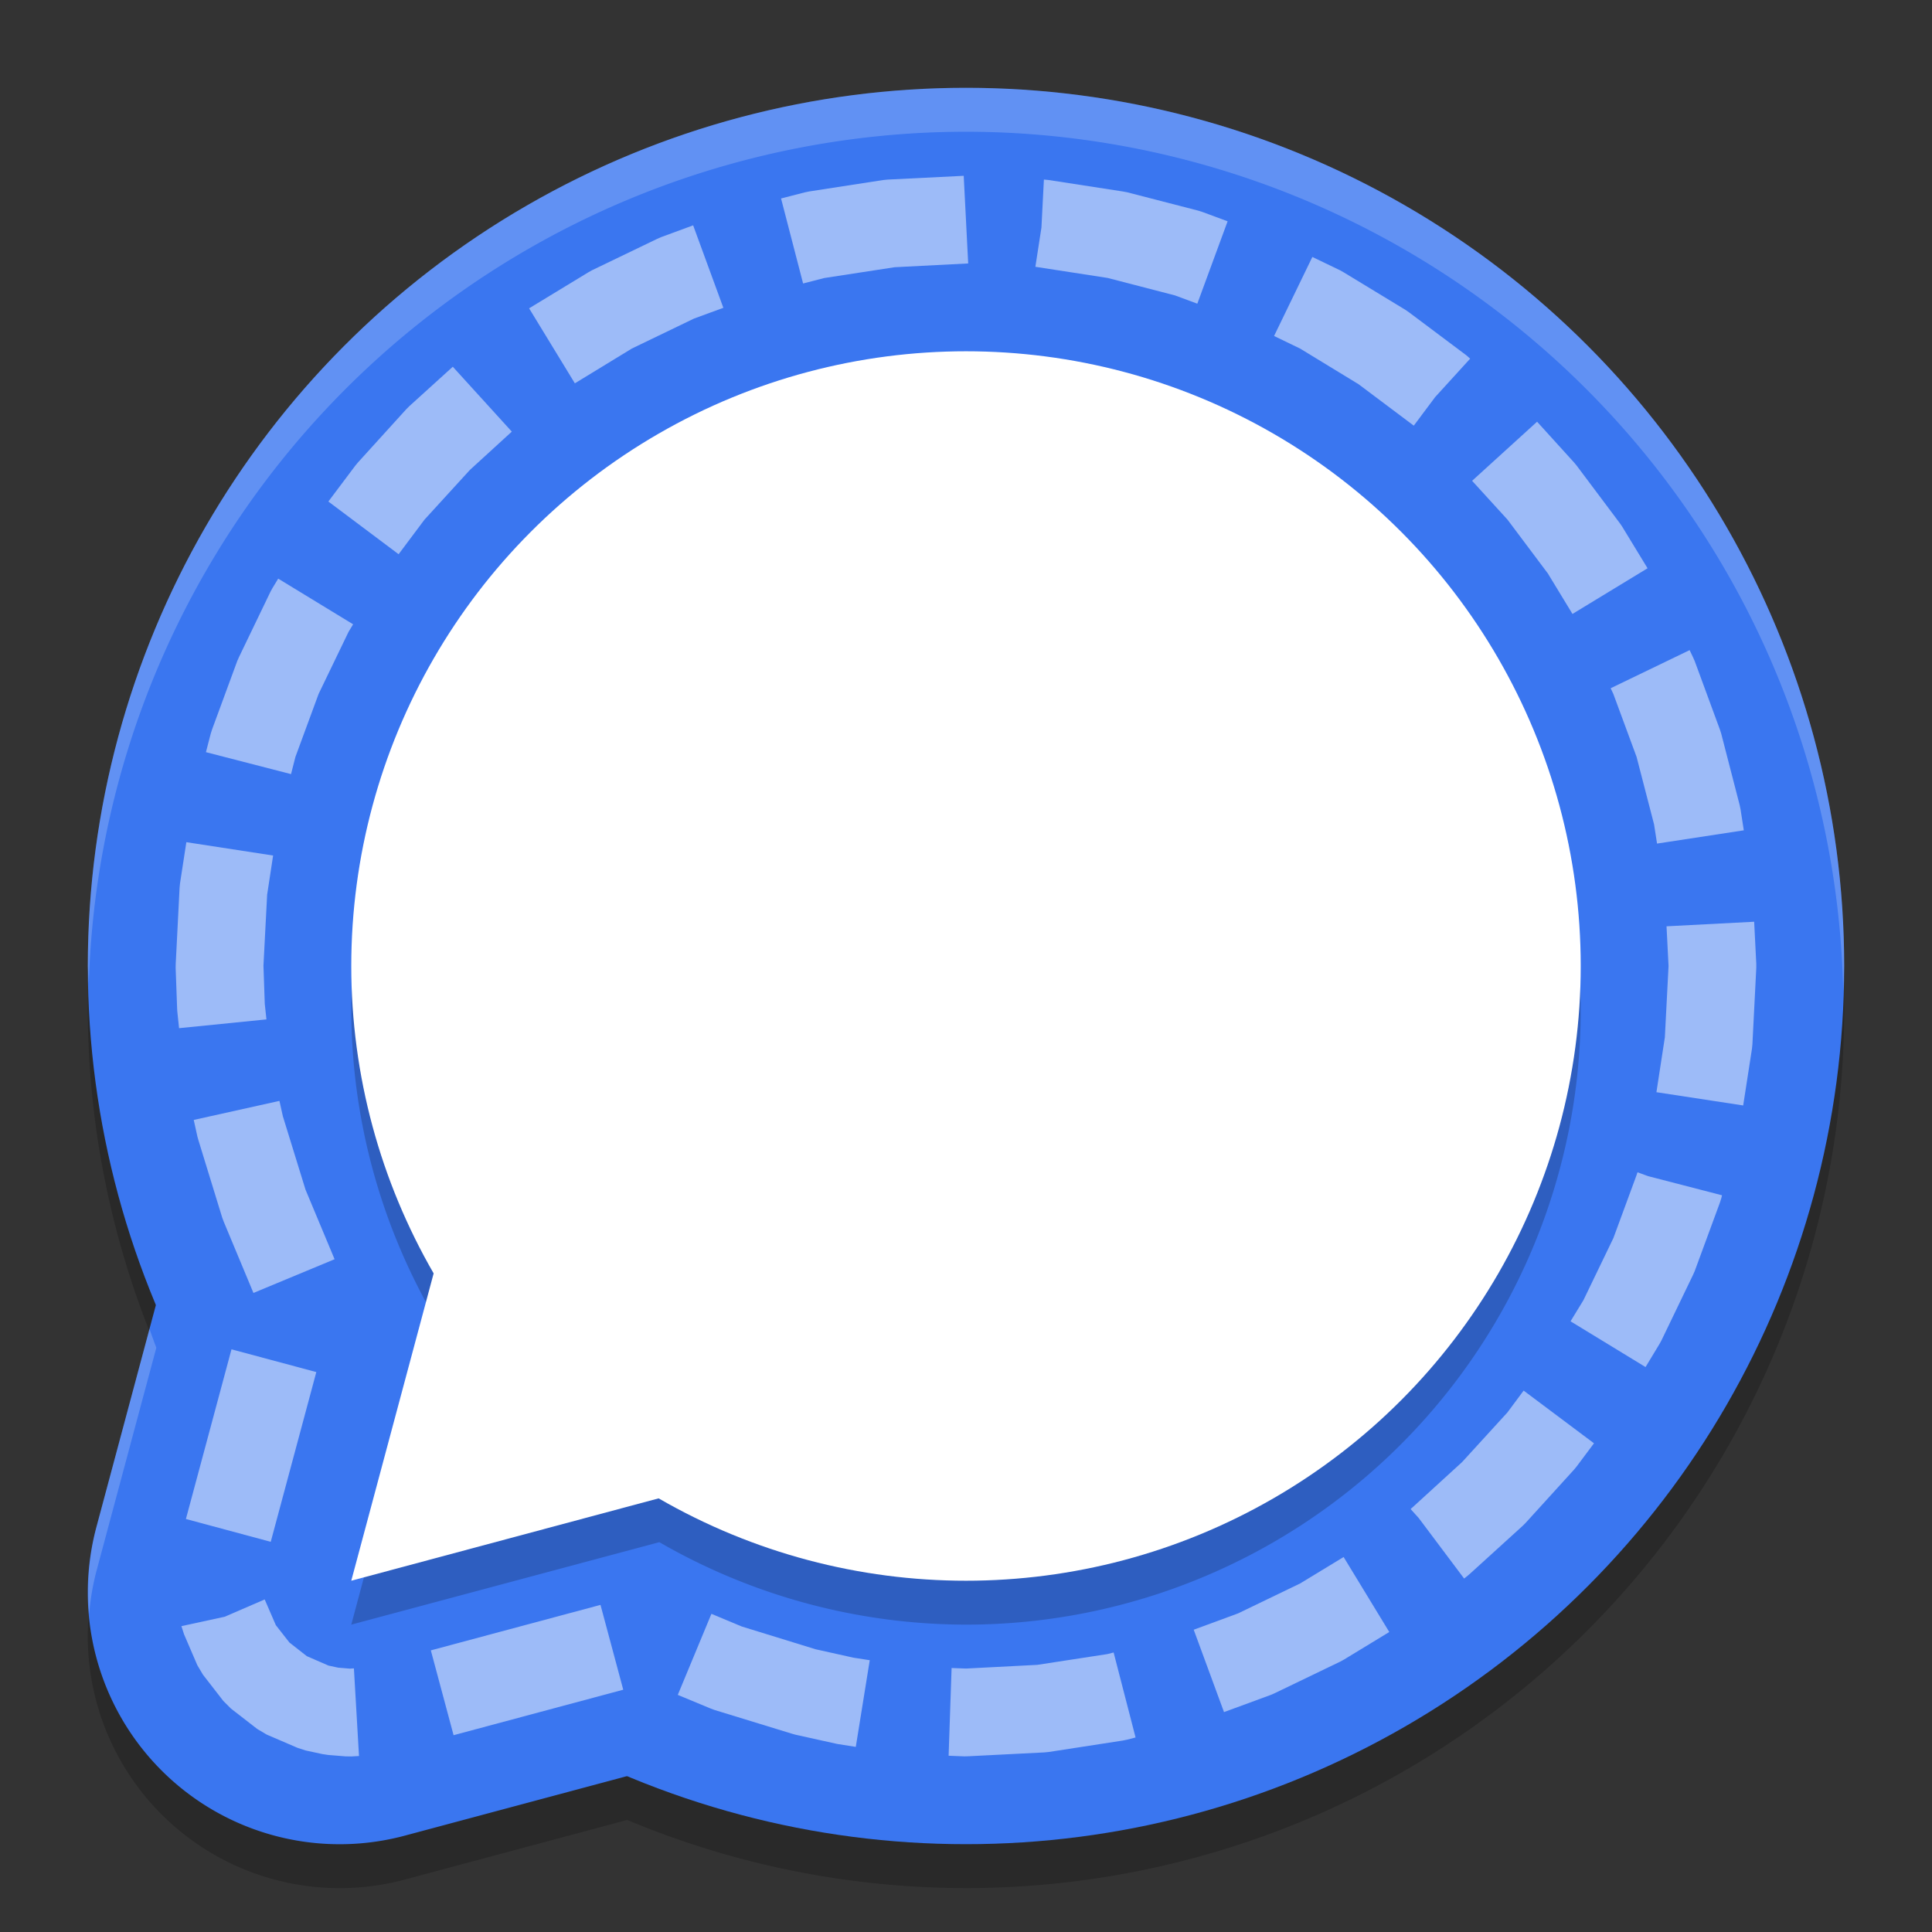 <svg xmlns="http://www.w3.org/2000/svg" width="22" height="22" version="1">
 <rect width="100%" height="100%" fill="#333333" stroke="none"/>
 <path style="opacity:0.2" d="m 11,1.5 a 10,10 0 0 0 -10,10 10,10 0 0 0 0.779,3.847 l -0.682,2.544 a 2.868,2.868 0 0 0 3.512,3.512 L 7.142,20.724 A 10,10 0 0 0 11,21.5 10,10 0 0 0 21,11.5 10,10 0 0 0 11,1.5 Z"/>
 <circle style="fill:#3a76f0" cx="11" cy="11" r="10"/>
 <path style="fill:#3a76f0" d="M 6.576,5 A 2.868,2.868 0 0 0 3.848,7.126 L 1.097,17.391 a 2.868,2.868 0 0 0 3.512,3.512 L 14.875,18.153 a 2.868,2.868 0 0 0 1.285,-4.797 L 8.645,5.84 A 2.868,2.868 0 0 0 6.576,5 Z"/>
 <path style="opacity:0.2" d="m 11,4.5 a 7,7 0 0 0 -7,7 7,7 0 0 0 0.94,3.488 L 4,18.5 7.508,17.561 A 7,7 0 0 0 11,18.5 a 7,7 0 0 0 7,-7 7,7 0 0 0 -7,-7 z"/>
 <circle style="fill:#ffffff" cx="11" cy="11" r="7"/>
 <path style="fill:#ffffff" d="m 5.608,12 4.392,4.392 -6,1.608 z"/>
 <path style="opacity:0.5;fill:#ffffff" d="m 10.108,2.045 -0.051,0.005 -0.842,0.13 -0.049,0.01 -0.272,0.07 0.251,0.968 0.241,-0.062 0.801,-0.123 0.838,-0.043 -0.051,-0.998 z m 1.751,0.546 -0.069,0.447 0.823,0.127 0.767,0.199 0.254,0.094 L 13.979,2.52 13.693,2.414 13.646,2.399 12.833,2.189 12.784,2.18 11.942,2.05 11.892,2.045 H 11.887 Z M 7.526,2.701 7.481,2.721 6.738,3.079 6.696,3.103 6.025,3.511 6.546,4.365 7.195,3.969 7.902,3.628 8.237,3.505 7.893,2.566 Z m 6.982,1.125 0.296,0.143 0.666,0.406 0.629,0.472 0.243,-0.325 0.399,-0.438 -0.007,-0.006 L 16.699,4.047 16.044,3.556 16.005,3.529 15.304,3.103 15.262,3.079 14.944,2.926 Z M 4.66,4.626 4.626,4.66 4.077,5.265 4.047,5.301 3.739,5.711 4.539,6.311 4.834,5.917 5.351,5.351 5.828,4.915 5.156,4.176 Z M 16.763,5.475 17.166,5.917 17.625,6.529 17.906,6.991 18.761,6.471 18.471,5.995 18.444,5.956 17.953,5.301 17.923,5.265 17.503,4.802 Z M 3.103,6.696 l -0.023,0.042 -0.358,0.743 -0.02,0.045 -0.287,0.78 -0.015,0.047 -0.055,0.212 0.969,0.25 L 3.364,8.619 3.628,7.902 3.969,7.195 4.021,7.109 3.168,6.589 Z m 15.238,1.141 0.03,0.064 0.265,0.718 0.199,0.768 0.034,0.219 0.988,-0.151 -0.037,-0.238 -0.01,-0.049 -0.21,-0.813 -0.015,-0.047 -0.287,-0.78 -0.02,-0.045 -0.038,-0.08 z m -16.291,2.221 -0.005,0.051 -0.044,0.866 -9.765e-4,0.043 0.017,0.469 0.002,0.032 0.02,0.189 0.995,-0.1 -0.019,-0.177 -0.015,-0.435 L 3.042,10.188 3.11,9.742 2.122,9.59 Z M 18.977,10.548 19,11 l -0.042,0.812 -0.096,0.625 0.988,0.151 0.1,-0.646 0.005,-0.051 0.044,-0.866 v -0.051 l -0.024,-0.478 z m -16.771,2.205 0.042,0.19 0.011,0.039 0.271,0.882 0.017,0.046 0.339,0.813 L 3.81,14.339 3.479,13.547 3.221,12.711 3.182,12.536 Z m 16.437,0.607 h -0.001 l -0.005,0.018 -0.265,0.72 -0.341,0.707 -0.147,0.241 0.854,0.521 0.159,-0.263 0.023,-0.042 0.358,-0.743 0.02,-0.045 0.287,-0.78 0.015,-0.047 0.009,-0.036 -0.842,-0.218 -0.12,-0.044 z M 2.117,17.297 3.083,17.557 3.602,15.624 2.636,15.365 Z m 15.048,-1.213 -0.516,0.565 -0.566,0.517 -0.011,0.008 10e-4,10e-4 -0.01,0.009 0.092,0.102 0.517,0.689 0.027,-0.021 0.036,-0.03 0.604,-0.549 0.034,-0.034 0.549,-0.604 0.03,-0.036 0.199,-0.266 -0.801,-0.6 z m -2.36,1.947 -0.707,0.341 -0.505,0.186 0.345,0.938 0.536,-0.197 0.045,-0.02 0.743,-0.358 0.042,-0.023 0.516,-0.314 L 15.3,17.73 Z M 2.559,18.41 2.066,18.517 v 10e-4 l 0.03,0.093 0.151,0.351 0.064,0.108 0.232,0.299 0.087,0.087 0.299,0.232 0.108,0.064 0.351,0.151 0.093,0.03 0.19,0.041 0.066,0.01 0.197,0.016 0.068,0.001 0.086,-0.005 -0.058,-0.998 -0.046,0.003 L 3.851,18.99 3.74,18.966 3.494,18.859 3.296,18.704 3.141,18.506 3.014,18.213 Z m 2.347,0.383 0.259,0.966 1.932,-0.518 -0.259,-0.966 z m 2.812,0.507 0.371,0.154 0.045,0.017 0.884,0.271 0.039,0.011 0.451,0.1 0.028,0.006 0.209,0.033 0.159,-0.987 -0.181,-0.028 -0.006,-10e-4 -0.431,-0.096 -0.84,-0.259 -0.345,-0.144 z M 12.612,18.835 11.812,18.958 11.001,19 l -0.165,-0.006 -0.034,0.999 0.179,0.007 0.043,-0.001 0.868,-0.044 0.051,-0.005 0.842,-0.13 0.049,-0.01 0.097,-0.025 -0.25,-0.968 z"/>
 <path style="opacity:0.2;fill:#ffffff" d="M 11,1 A 10,10 0 0 0 1,11 10,10 0 0 0 1.011,11.202 10,10 0 0 1 11,1.5 10,10 0 0 1 20.989,11.291 10,10 0 0 0 21,11 10,10 0 0 0 11,1 Z m -9.298,14.135 -0.604,2.256 a 2.868,2.868 0 0 0 -0.083,0.989 2.868,2.868 0 0 1 0.083,-0.489 l 0.682,-2.544 a 10,10 0 0 1 -0.077,-0.212 z"/>
</svg>
